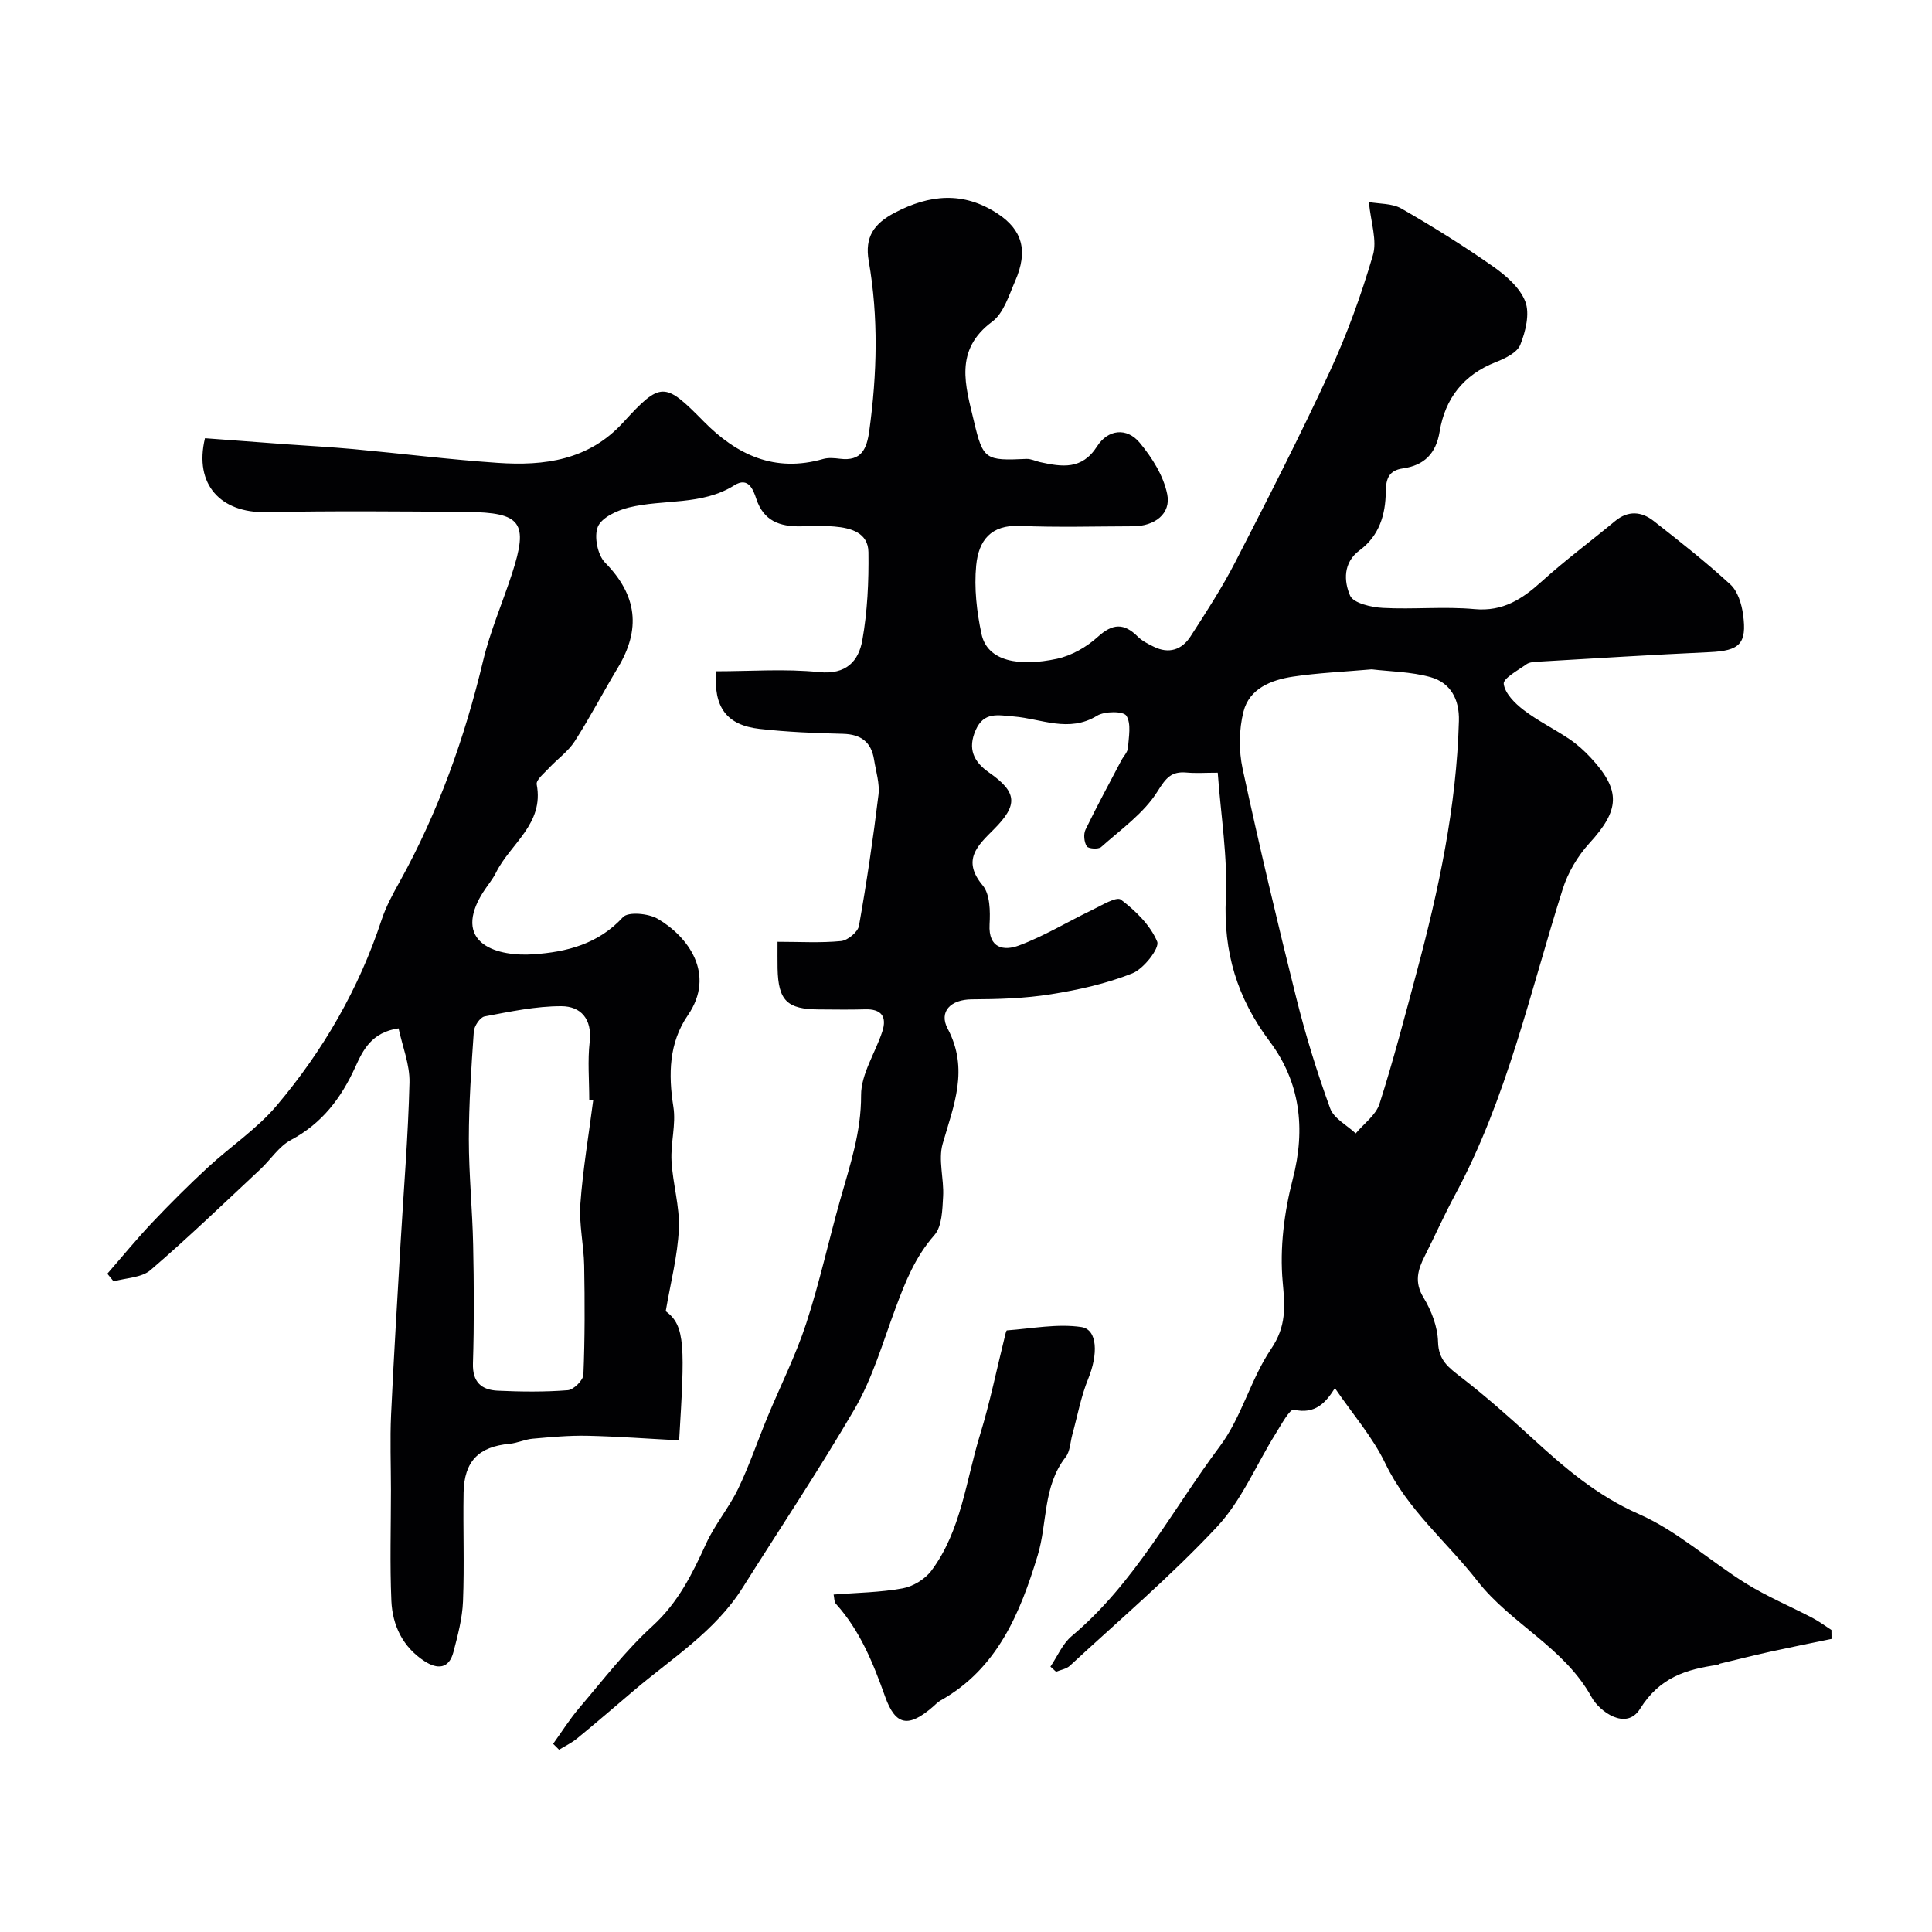 <svg enable-background="new 0 0 400 400" viewBox="0 0 400 400" xmlns="http://www.w3.org/2000/svg"><path d="m283.41 41.83c2.18.4 4.81.25 6.72 1.34 6.46 3.71 12.81 7.67 18.91 11.94 2.7 1.89 5.64 4.42 6.75 7.31.97 2.53.07 6.2-1.03 8.96-.65 1.63-3.14 2.84-5.06 3.59-6.68 2.62-10.5 7.5-11.64 14.4-.75 4.54-3.19 6.98-7.61 7.61-2.87.41-3.51 2.09-3.54 4.82-.04 4.72-1.34 9.12-5.4 12.12-3.48 2.57-3.27 6.42-1.99 9.39.68 1.57 4.39 2.42 6.79 2.55 6.31.34 12.7-.33 18.98.25 5.92.54 9.89-2.1 13.93-5.75 4.85-4.39 10.13-8.3 15.17-12.48 2.71-2.24 5.47-1.99 7.98-.02 5.42 4.24 10.84 8.51 15.9 13.16 1.51 1.39 2.31 4.01 2.61 6.18.85 6.12-.74 7.54-6.93 7.82-11.87.54-23.73 1.29-35.6 1.98-.8.05-1.74.1-2.34.54-1.75 1.26-4.84 2.92-4.68 4.06.26 1.96 2.3 4.01 4.09 5.38 2.96 2.27 6.38 3.94 9.49 6.03 1.63 1.1 3.13 2.45 4.46 3.89 6.3 6.8 5.98 10.82-.32 17.7-2.42 2.65-4.43 6.06-5.51 9.48-6.76 21.34-11.54 43.36-22.29 63.31-2.24 4.15-4.15 8.47-6.28 12.68-1.44 2.84-2.19 5.39-.24 8.59 1.64 2.7 2.92 6.06 3 9.17.1 3.84 2.22 5.33 4.79 7.32 5.07 3.92 9.89 8.19 14.62 12.52 6.76 6.19 13.48 11.99 22.19 15.81 7.94 3.49 14.65 9.69 22.12 14.34 4.39 2.73 9.22 4.75 13.82 7.16 1.36.71 2.61 1.66 3.91 2.49.01.62.01 1.23.02 1.85-4.25.88-8.51 1.73-12.75 2.66-3.47.77-6.92 1.64-10.38 2.47-.16.04-.28.21-.44.24-6.53.93-12.02 2.6-16.07 9.1-2.89 4.63-8.44.51-10.02-2.38-5.7-10.38-16.72-15.19-23.65-24.08-6.33-8.12-14.46-14.73-19.07-24.34-2.63-5.48-6.78-10.23-10.44-15.59-1.83 2.9-4.01 5.5-8.5 4.47-.85-.19-2.65 3.17-3.81 5.02-4.02 6.44-7.03 13.8-12.11 19.23-9.52 10.18-20.21 19.28-30.47 28.77-.72.66-1.89.83-2.85 1.23-.39-.35-.77-.71-1.16-1.06 1.45-2.14 2.51-4.74 4.41-6.33 13.03-10.93 20.74-26.02 30.69-39.32 4.48-5.99 6.36-13.87 10.58-20.11 3.18-4.69 2.89-8.66 2.41-13.88-.64-7.01.31-14.46 2.09-21.33 2.71-10.47 1.5-20.1-4.78-28.47-6.76-9.01-9.61-18.5-9.08-29.73.39-8.45-1.03-16.99-1.68-25.91-2.51 0-4.49.14-6.43-.03-3.18-.29-4.27 1.08-6.05 3.92-2.82 4.51-7.57 7.85-11.66 11.5-.57.51-2.66.36-2.98-.15-.55-.88-.71-2.5-.26-3.44 2.34-4.85 4.92-9.58 7.42-14.35.46-.87 1.3-1.69 1.37-2.57.16-2.27.72-5.04-.33-6.68-.62-.97-4.5-.96-6.06 0-5.85 3.59-11.55.62-17.25.16-3.27-.27-6.18-1.03-7.88 2.81-1.7 3.85-.46 6.55 2.77 8.8 5.84 4.07 6.04 6.7.97 11.77-3.33 3.34-6.69 6.34-2.29 11.6 1.53 1.83 1.57 5.36 1.42 8.06-.28 5.06 3.04 5.51 6.07 4.38 5.24-1.95 10.09-4.92 15.15-7.35 1.97-.95 5.05-2.85 5.97-2.15 3.04 2.31 6.1 5.29 7.51 8.69.55 1.34-2.78 5.63-5.14 6.57-5.37 2.14-11.18 3.43-16.93 4.34-5.35.85-10.85 1.02-16.28 1.04-4.49.02-6.86 2.61-5.04 6.04 4.48 8.45 1.26 15.9-1.02 23.86-.96 3.35.3 7.28.09 10.93-.16 2.73-.21 6.16-1.79 7.97-3.98 4.54-5.97 9.52-8.07 15.17-2.6 6.98-4.73 14.46-8.52 20.95-7.34 12.54-15.41 24.66-23.17 36.96-5.65 8.96-14.53 14.49-22.36 21.13-3.94 3.35-7.86 6.73-11.86 10.01-1.13.93-2.48 1.57-3.74 2.34-.41-.41-.82-.81-1.23-1.22 1.8-2.5 3.45-5.14 5.44-7.47 4.92-5.77 9.58-11.86 15.15-16.94 5.31-4.85 8.22-10.77 11.08-17.04 1.82-3.99 4.76-7.45 6.66-11.41 2.3-4.78 4-9.84 6.03-14.75 2.68-6.47 5.86-12.77 8.03-19.4 2.77-8.45 4.65-17.17 7.08-25.74 2-7.06 4.32-13.9 4.29-21.53-.02-4.38 2.93-8.74 4.38-13.16 1.03-3.13-.18-4.75-3.61-4.63-3.16.1-6.33.03-9.5.02-6.6-.03-8.42-1.83-8.56-8.5-.03-1.64-.01-3.28-.01-5.5 4.61 0 8.91.26 13.15-.15 1.37-.13 3.48-1.87 3.71-3.15 1.6-9 2.94-18.06 4.04-27.14.28-2.34-.53-4.83-.91-7.25-.57-3.65-2.68-5.27-6.43-5.37-5.76-.14-11.54-.37-17.27-1.02-6.84-.77-9.59-4.5-8.99-11.93 7.07 0 14.26-.55 21.31.17 5.65.58 8.19-2.31 8.95-6.62 1.06-5.96 1.34-12.13 1.26-18.21-.05-4.05-3.65-5.03-7.07-5.31-2.32-.19-4.66-.07-7-.04-4.27.06-7.62-1.09-9.14-5.67-.62-1.88-1.64-4.65-4.54-2.83-6.78 4.26-14.65 2.82-21.88 4.61-2.4.59-5.59 2.06-6.39 3.97-.83 2-.06 5.85 1.49 7.43 6.68 6.78 7.45 13.81 2.63 21.8-3.03 5.03-5.74 10.27-8.92 15.21-1.37 2.12-3.6 3.67-5.35 5.56-.97 1.05-2.69 2.43-2.51 3.36 1.57 8.2-5.47 12.27-8.43 18.26-.72 1.45-1.82 2.71-2.69 4.09-2.29 3.61-3.58 7.96.08 10.69 2.58 1.92 6.88 2.37 10.32 2.13 6.89-.47 13.46-2.1 18.58-7.69 1.08-1.17 5.27-.78 7.19.34 6.22 3.63 12.13 11.41 6.23 19.99-3.9 5.67-4.05 12.2-2.98 18.96.57 3.61-.59 7.46-.39 11.17.25 4.72 1.73 9.43 1.52 14.1-.25 5.57-1.71 11.09-2.72 17.03 4.15 2.97 3.93 7.59 2.78 26.73-6.32-.33-12.68-.81-19.05-.95-3.76-.08-7.54.28-11.29.61-1.6.14-3.15.9-4.75 1.05-6.39.58-9.42 3.59-9.54 10.12-.13 7.5.18 15.01-.12 22.49-.14 3.53-1.08 7.06-1.98 10.5-.92 3.54-3.34 3.63-6.02 1.88-4.47-2.92-6.6-7.38-6.83-12.45-.33-7.65-.09-15.33-.09-22.99 0-5.2-.21-10.41.03-15.6.54-11.85 1.29-23.7 1.97-35.55.64-11.06 1.57-22.11 1.84-33.18.09-3.71-1.45-7.46-2.26-11.23-5.62.82-7.39 4.55-8.96 8.01-2.94 6.46-6.9 11.68-13.34 15.11-2.48 1.32-4.18 4.06-6.32 6.06-7.52 7.02-14.94 14.17-22.74 20.87-1.85 1.59-5.06 1.6-7.64 2.34-.43-.53-.87-1.06-1.3-1.59 3.08-3.53 6.05-7.17 9.27-10.57 3.72-3.93 7.56-7.76 11.53-11.43 4.7-4.35 10.18-7.98 14.27-12.82 9.62-11.39 17.02-24.18 21.72-38.45.9-2.74 2.32-5.34 3.73-7.87 8-14.43 13.46-29.77 17.29-45.79 1.47-6.13 4.02-12 5.98-18.02 3.44-10.57 1.96-12.67-9.38-12.77-13.87-.12-27.74-.23-41.6.04-9.24.18-14.92-5.64-12.59-15.3 5.54.41 11.23.84 16.92 1.26 4.6.33 9.21.57 13.79.99 9.97.92 19.91 2.17 29.9 2.85 9.65.66 18.81-.53 25.96-8.35 7.8-8.53 8.59-8.45 16.65-.26 6.9 7.01 14.76 10.67 24.76 7.81 1.08-.31 2.34-.19 3.48-.05 4.47.56 5.56-2.03 6.08-5.81 1.61-11.74 1.92-23.46-.12-35.14-.88-5.01 1.13-7.75 5.37-9.98 7.23-3.8 14.22-4.46 21.28.16 5.16 3.37 6.4 7.72 3.67 13.97-1.3 2.98-2.39 6.67-4.77 8.43-7.96 5.9-5.5 13.28-3.78 20.56 1.9 8.06 2.4 8.22 10.89 7.84.93-.04 1.87.46 2.82.67 4.49.98 8.65 1.66 11.8-3.27 2.22-3.49 6.12-3.99 8.82-.75 2.55 3.06 4.93 6.84 5.7 10.65.83 4.07-2.61 6.64-7.06 6.65-7.83.02-15.68.25-23.49-.08-5.97-.25-8.5 3.02-9 8.18-.45 4.67.11 9.59 1.1 14.21 1.23 5.72 7.86 6.78 15.59 5.13 3.04-.65 6.16-2.43 8.48-4.54 3.09-2.81 5.43-2.9 8.29-.05.9.89 2.13 1.51 3.29 2.08 3.13 1.55 5.83.65 7.61-2.1 3.27-5.06 6.57-10.15 9.32-15.5 6.7-13.01 13.37-26.05 19.51-39.32 3.58-7.73 6.51-15.83 8.91-24.01.98-3.09-.39-6.88-.8-11.13zm.6 96.75c-5.83.51-11.12.73-16.32 1.51-4.49.68-9.04 2.46-10.24 7.25-.95 3.75-.99 8.07-.17 11.87 3.43 15.89 7.18 31.71 11.12 47.47 1.93 7.71 4.28 15.34 7 22.8.76 2.09 3.47 3.47 5.29 5.18 1.69-2.03 4.17-3.79 4.92-6.12 2.87-8.97 5.24-18.1 7.68-27.2 4.58-17.07 8.26-34.3 8.76-52.06.13-4.5-1.72-7.92-5.88-9.09-4.07-1.13-8.43-1.16-12.16-1.61zm-161.19 89.2c-.27-.04-.55-.07-.82-.11 0-4-.36-8.04.09-11.99.54-4.74-1.87-7.35-5.86-7.36-5.31-.01-10.64 1.13-15.9 2.12-.94.18-2.15 1.99-2.23 3.12-.52 7.42-1.02 14.86-1.03 22.29 0 7.3.74 14.59.89 21.89.17 8.16.22 16.34-.04 24.5-.13 3.94 1.79 5.54 5.15 5.69 4.82.22 9.68.28 14.48-.1 1.21-.09 3.19-2.06 3.24-3.22.31-7.51.29-15.04.16-22.56-.08-4.27-1.09-8.57-.79-12.79.52-7.19 1.74-14.32 2.66-21.48z" fill="#010103"/><path d="m172.59 330.13c4.84-.38 9.65-.43 14.3-1.28 2.17-.4 4.64-1.91 5.96-3.68 6.19-8.32 7.13-18.65 10.08-28.2 2.04-6.63 3.42-13.47 5.1-20.22.12-.46.27-1.3.45-1.31 5.14-.37 10.41-1.43 15.4-.69 3.4.5 3.47 5.7 1.43 10.69-1.51 3.69-2.23 7.71-3.3 11.59-.43 1.56-.45 3.46-1.38 4.64-4.75 6.07-3.75 13.64-5.79 20.36-3.61 11.91-8.33 23.45-20.13 30.05-.57.32-1.03.82-1.53 1.26-5.01 4.34-7.73 4.08-9.93-2.08-2.48-6.96-5.17-13.63-10.17-19.19-.39-.42-.33-1.23-.49-1.94z" fill="#010103"/></svg>